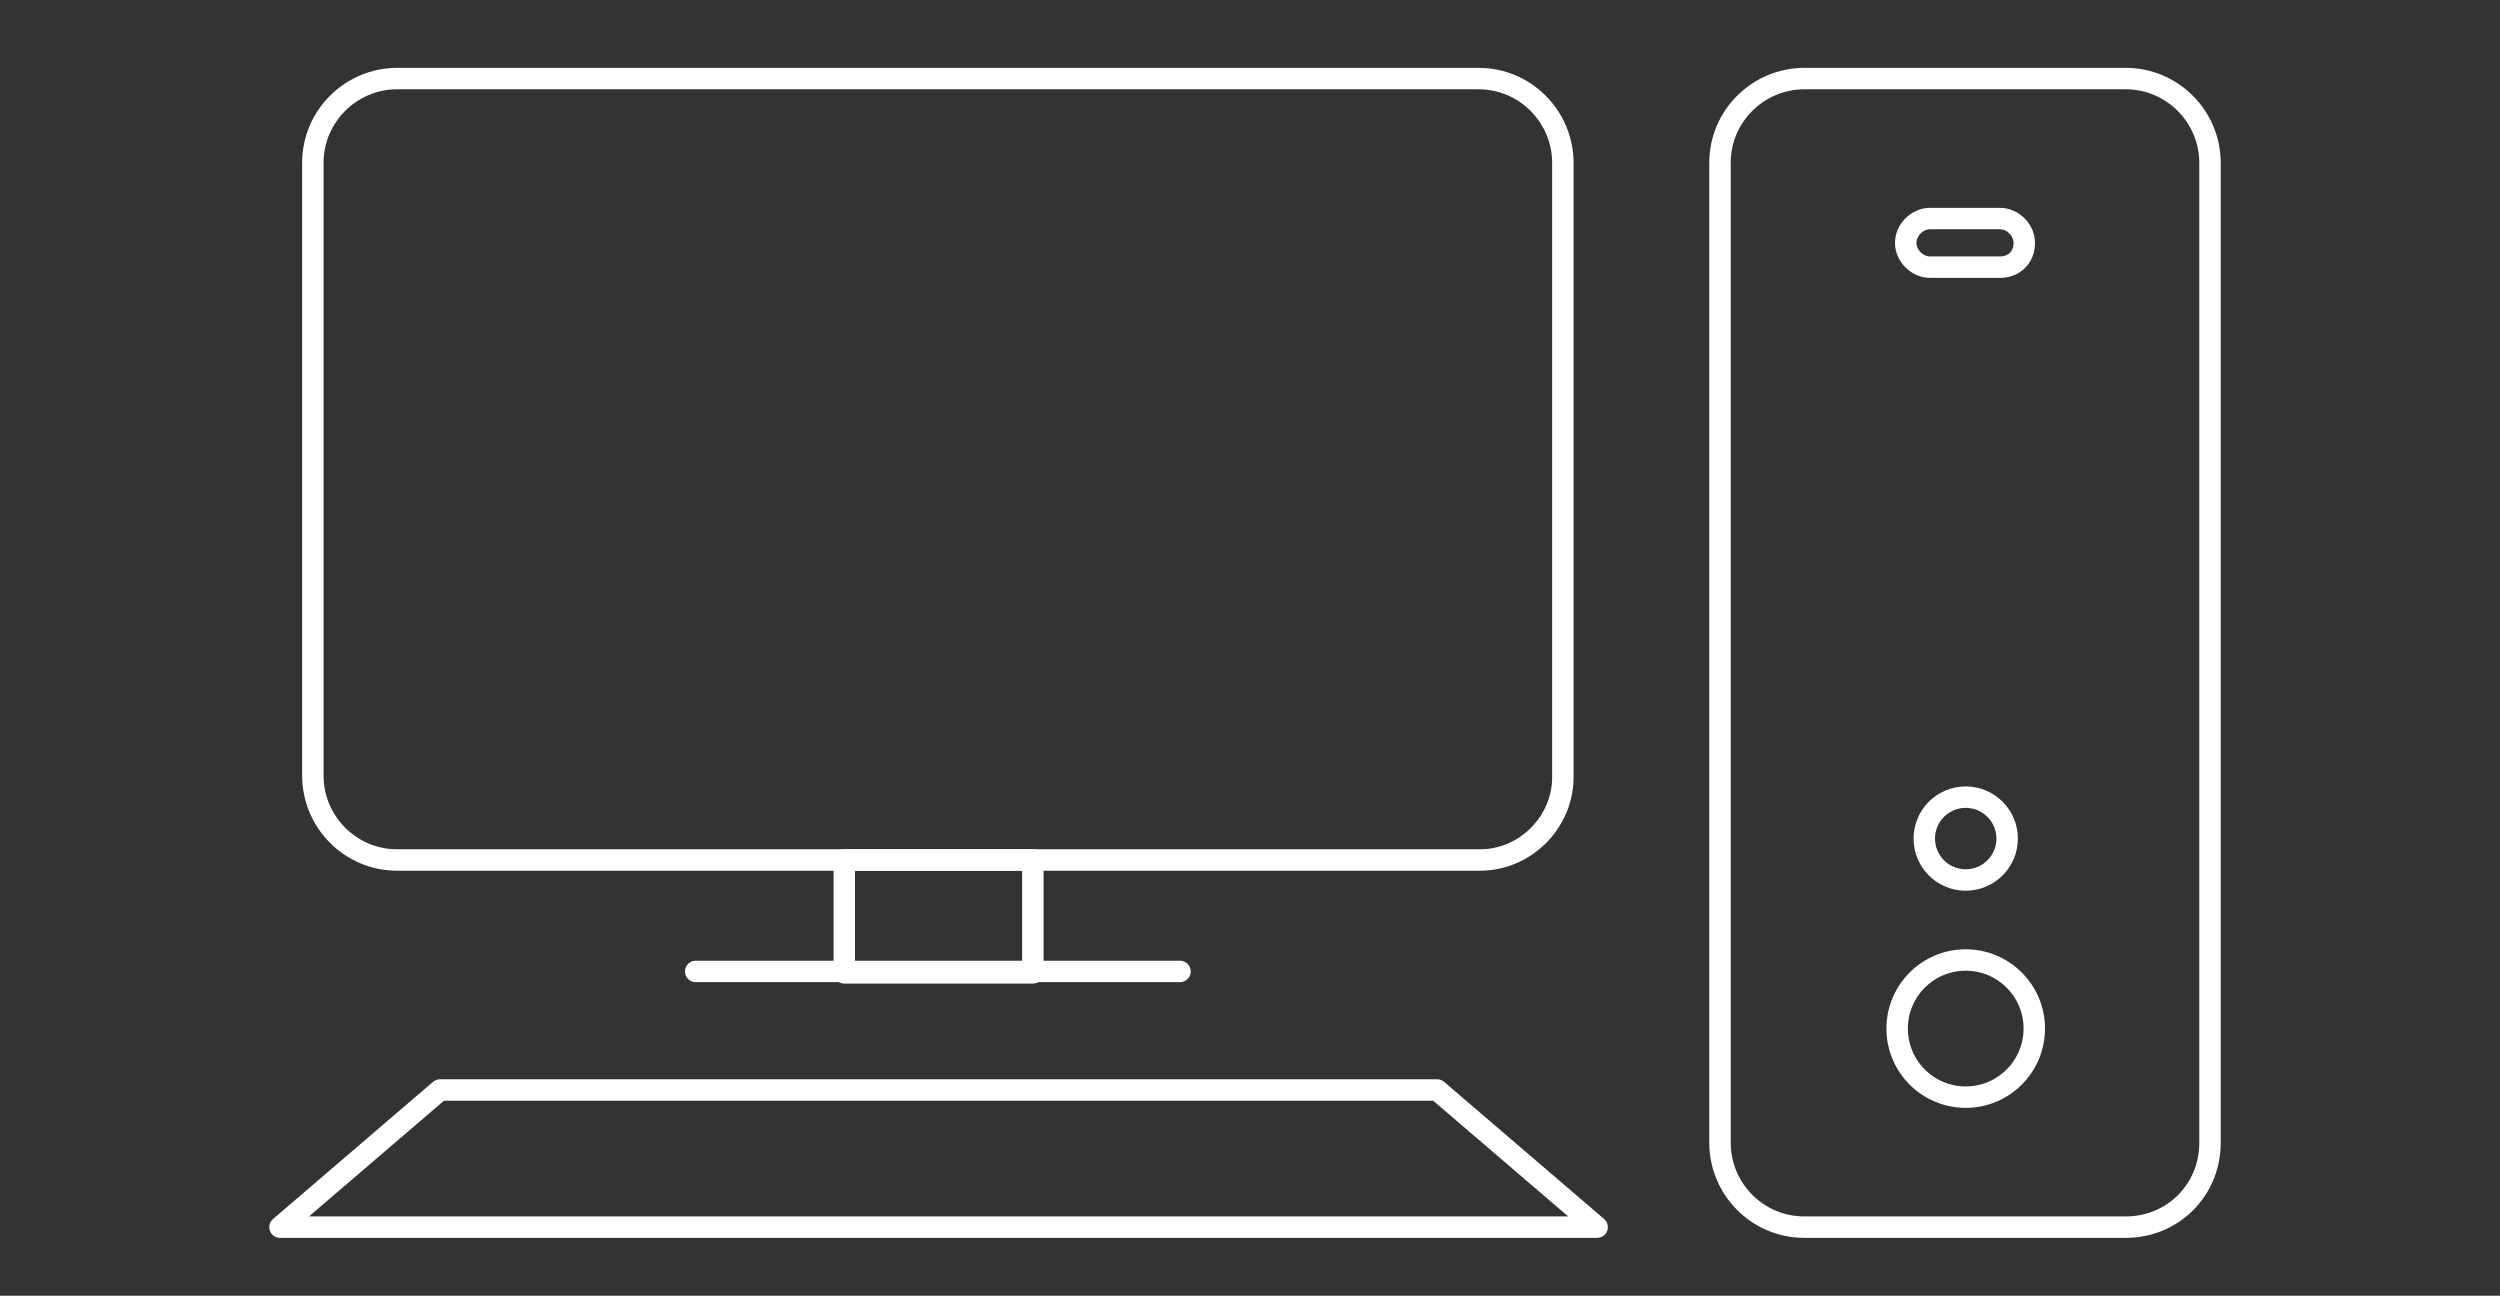 <?xml version="1.0" encoding="utf-8"?>
<!-- Generator: Adobe Illustrator 27.8.0, SVG Export Plug-In . SVG Version: 6.00 Build 0)  -->
<svg version="1.1" id="Livello_1" xmlns="http://www.w3.org/2000/svg" xmlns:xlink="http://www.w3.org/1999/xlink" x="0px" y="0px"
	 viewBox="0 0 175 90.7" style="enable-background:new 0 0 175 90.7;" xml:space="preserve">
<rect x="0" y="0" width="175" height="90.7" fill="#333333" stroke="none"/>
<style type="text/css">
	.st0{fill:none;stroke:#FFFFFF;stroke-width:1.5;stroke-linecap:round;stroke-linejoin:round;stroke-miterlimit:10;}
</style>
<path class="st0" d="M103.6,60.2H27.8c-3.3,0-5.9-2.7-5.9-5.9V11.4c0-3.3,2.7-5.9,5.9-5.9h75.7c3.3,0,5.9,2.7,5.9,5.9v42.8
	C109.5,57.5,106.8,60.2,103.6,60.2z"/>
<path class="st0" d="M148.8,85.9h-22.5c-3.3,0-5.9-2.7-5.9-5.9V11.4c0-3.3,2.7-5.9,5.9-5.9h22.5c3.3,0,5.9,2.7,5.9,5.9V80
	C154.7,83.3,152.1,85.9,148.8,85.9z"/>
<polygon class="st0" points="111.8,85.9 19.6,85.9 30.8,76.3 100.6,76.3 "/>
<line class="st0" x1="48.7" y1="68" x2="82.6" y2="68"/>
<rect x="59.1" y="60.2" class="st0" width="13.2" height="7.9"/>
<circle class="st0" cx="137.6" cy="72" r="4.8"/>
<circle class="st0" cx="137.6" cy="58.7" r="2.9"/>
<path class="st0" d="M140,18.7h-4.9c-0.9,0-1.7-0.8-1.7-1.7l0,0c0-0.9,0.8-1.7,1.7-1.7h4.9c0.9,0,1.7,0.8,1.7,1.7l0,0
	C141.7,18,141,18.7,140,18.7z"/>
</svg>
